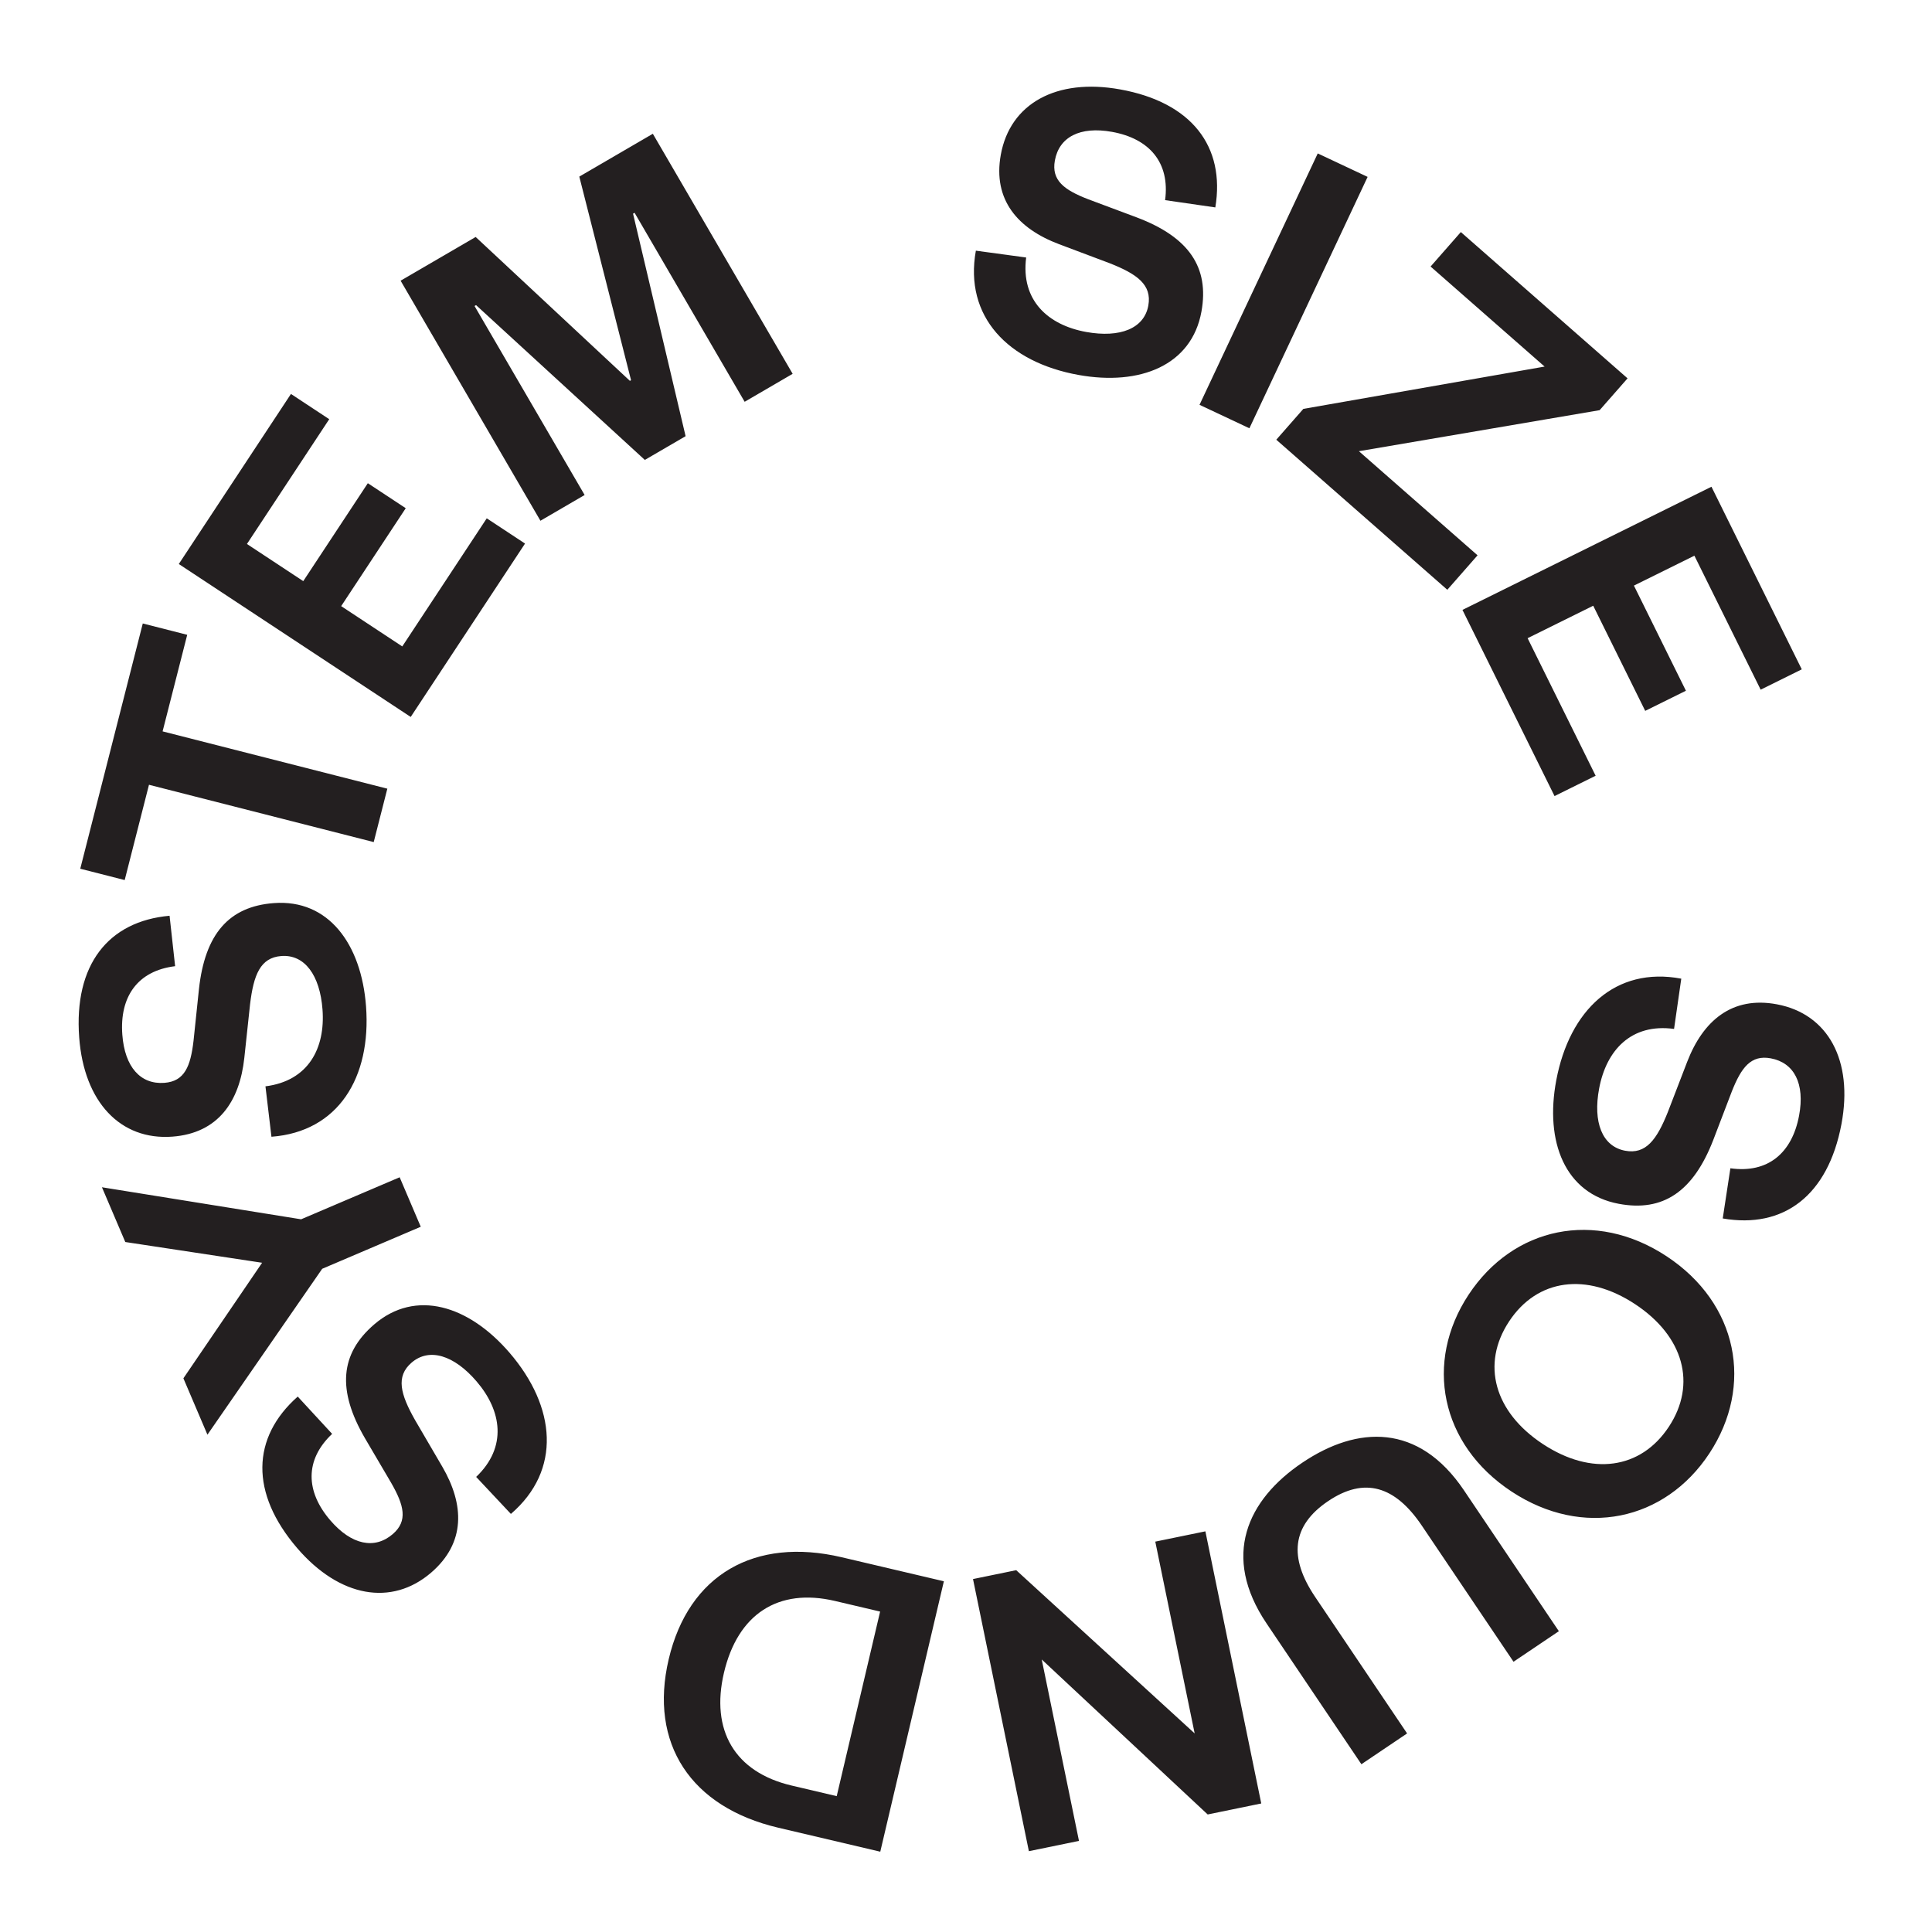 <svg xmlns="http://www.w3.org/2000/svg" viewBox="0 0 2230.07 2226.86"><path d="M1184.48 297.22c-6.36 49.54 25.23 77.99 69.3 85.95 39.07 7.05 66.91-3.95 71.71-30.5 4.34-24.04-13.07-36.49-44.95-48.97l-58.12-21.87c-47.46-17.88-76.63-51.07-67.23-103.16 10.67-59.1 64.12-88.76 137.75-75.47 82.64 14.92 121.54 65.9 109.88 136.2l-57.96-8.39c5.77-43.44-18.21-71.04-61.29-78.81-37.06-6.69-61.08 6.04-65.96 33.09-4.16 23.04 10.92 34.04 38.48 44.7l56.2 21.01c60.03 22.73 83.74 57.53 74.52 108.61-11.21 62.11-70.86 85.99-141.98 73.15-81.14-14.65-132.15-67.3-118.41-143.43l58.05 7.89Zm394.13-93.05-136.46 290.16-57.57-27.08 136.47-290.16 57.57 27.08Zm126.91 436.78-34.91 39.79-197.41-173.21 31.22-35.58 278.49-48.84-131.61-115.47 34.91-39.79 192.44 168.85-32.23 36.73-277.86 47.36 136.96 120.17Zm88.85 277.88-106.28-214.87L1975.5 561.8l104.25 210.77-47.45 23.47-76.49-154.65-69.8 34.52 60.02 121.35-46.99 23.24-60.02-121.35-75.73 37.46 78.53 158.76-47.45 23.47Zm137.97 268.78c-49.49-6.73-78.18 24.64-86.47 68.65-7.35 39.01 3.45 66.94 29.96 71.93 24.01 4.52 36.59-12.79 49.31-44.58l22.31-57.95c18.23-47.32 51.64-76.25 103.66-66.45 59.02 11.11 88.27 64.79 74.43 138.31-15.54 82.53-66.81 121.04-137.02 108.85l8.83-57.9c43.39 6.1 71.17-17.67 79.27-60.69 6.97-37.01-5.58-61.13-32.59-66.21-23.01-4.33-34.12 10.67-44.99 38.14l-21.43 56.04c-23.18 59.85-58.15 83.31-109.17 73.7-62.02-11.68-85.46-71.51-72.08-142.53 15.26-81.03 68.29-131.64 144.31-117.32l-8.33 57.99Zm-237.2 306.81c51.54-78.19 146.15-98.73 228.59-44.4s100.87 149.38 49.33 227.58c-51.26 77.77-145.87 98.31-228.31 43.97s-100.87-149.38-49.61-227.15Zm231.18 152.37c32.49-49.29 17.1-104.55-39-141.52-56.09-36.97-112.94-29.33-145.43 19.96s-17.1 104.55 39 141.52c56.09 36.97 112.94 29.33 145.43-19.96Zm-236.44 73.46 109.48 162.52-52.34 35.26L1641.24 1761c-31-46.01-66.34-56.57-108.13-28.42-42.21 28.44-45.71 65.16-14.99 110.74l106.07 157.45-52.76 35.55-109.48-162.52c-52.32-77.67-22.43-142.61 41.31-185.55s134.31-45.68 186.63 31.99Zm-487.44 195.16 43 209.4-57.83 11.88-64.49-314.1 49.86-10.24 205.99 188.4-45.45-221.36 57.83-11.88 64.49 314.1-61.82 12.69-191.57-178.89Zm-186.36 221.87-117.92-27.73c-100.58-23.65-149.25-96.8-126.3-194.4 22.95-97.6 99.13-141.39 199.71-117.73l117.92 27.73-73.41 312.13Zm-52.2-289.39c-65.9-15.5-112.38 15.4-128.22 82.78-15.61 66.39 12.22 114.77 78.12 130.26l52.02 12.23 50.1-213.04-52.02-12.23Zm-414.27-143.18c36.16-34.45 29.58-76.45.37-110.41-25.88-30.1-54.44-39.11-74.89-21.52-18.52 15.93-12.86 36.57 4.03 66.35l31.33 53.61c25.58 43.79 27.3 87.95-12.83 122.46-45.54 39.16-105.73 28.49-154.51-28.24-54.75-63.67-52.82-127.77.55-175l39.71 43.05c-31.86 30.08-30.64 66.63-2.1 99.81 24.56 28.56 51.23 33.81 72.07 15.89 17.75-15.26 12.97-33.31-1.7-58.96l-30.39-51.73c-32.27-55.48-28.75-97.44 10.61-131.29 47.85-41.15 109.21-22.09 156.34 32.7 53.76 62.52 60.17 135.54 1.52 185.98l-40.09-42.72Zm-404.99-271.14-26.95-63.2 229.89 36.98 113.76-48.51 24.35 57.12-113.76 48.51-132.47 191.49-27.75-65.08 90.86-133.36-157.94-23.95Zm161.81-179.7c49.55-6.26 69.18-43.97 65.84-88.63-2.96-39.59-20.6-63.79-47.5-61.77-24.36 1.82-32.05 21.79-36.14 55.79l-6.61 61.74c-5.41 50.42-30.24 86.99-83.02 90.94-59.89 4.48-102-39.83-107.58-114.44-6.27-83.74 33.34-134.17 104.32-140.51l6.4 58.21c-43.5 5.3-64.21 35.43-60.94 79.08 2.81 37.56 21.16 57.62 48.56 55.57 23.35-1.75 30.21-19.1 33.63-48.45l6.25-59.67c6.96-63.81 34.7-95.49 86.47-99.36 62.93-4.71 101 47.05 106.4 119.12 6.15 82.22-32.03 144.79-109.18 150.57l-6.91-58.18Zm124.95-281.92-259.41-66.14-28.04 109.98-51.29-13.08 72.17-283.08 51.29 13.08-28.42 111.46 259.41 66.14-15.72 61.65Zm174.66-344.56L474.07 827.52 206.39 651l129.45-196.3 44.19 29.14-94.99 144.04 65.01 42.87 74.53-113.02 43.76 28.86-74.53 113.02 70.53 46.51 97.51-147.86 44.19 29.14Zm138.27-96.53L549.52 352.18l-1.76 1.02 127.07 218.14-51.02 29.72-161.39-277.07 86.64-50.47 178.02 166.07 1.32-.77-59.72-234.98 84.88-49.44 161.39 277.07-55.41 32.28-127.06-218.14-1.76 1.02 60.66 256.82-47.06 27.41Z" style="fill:#231f20"/></svg>